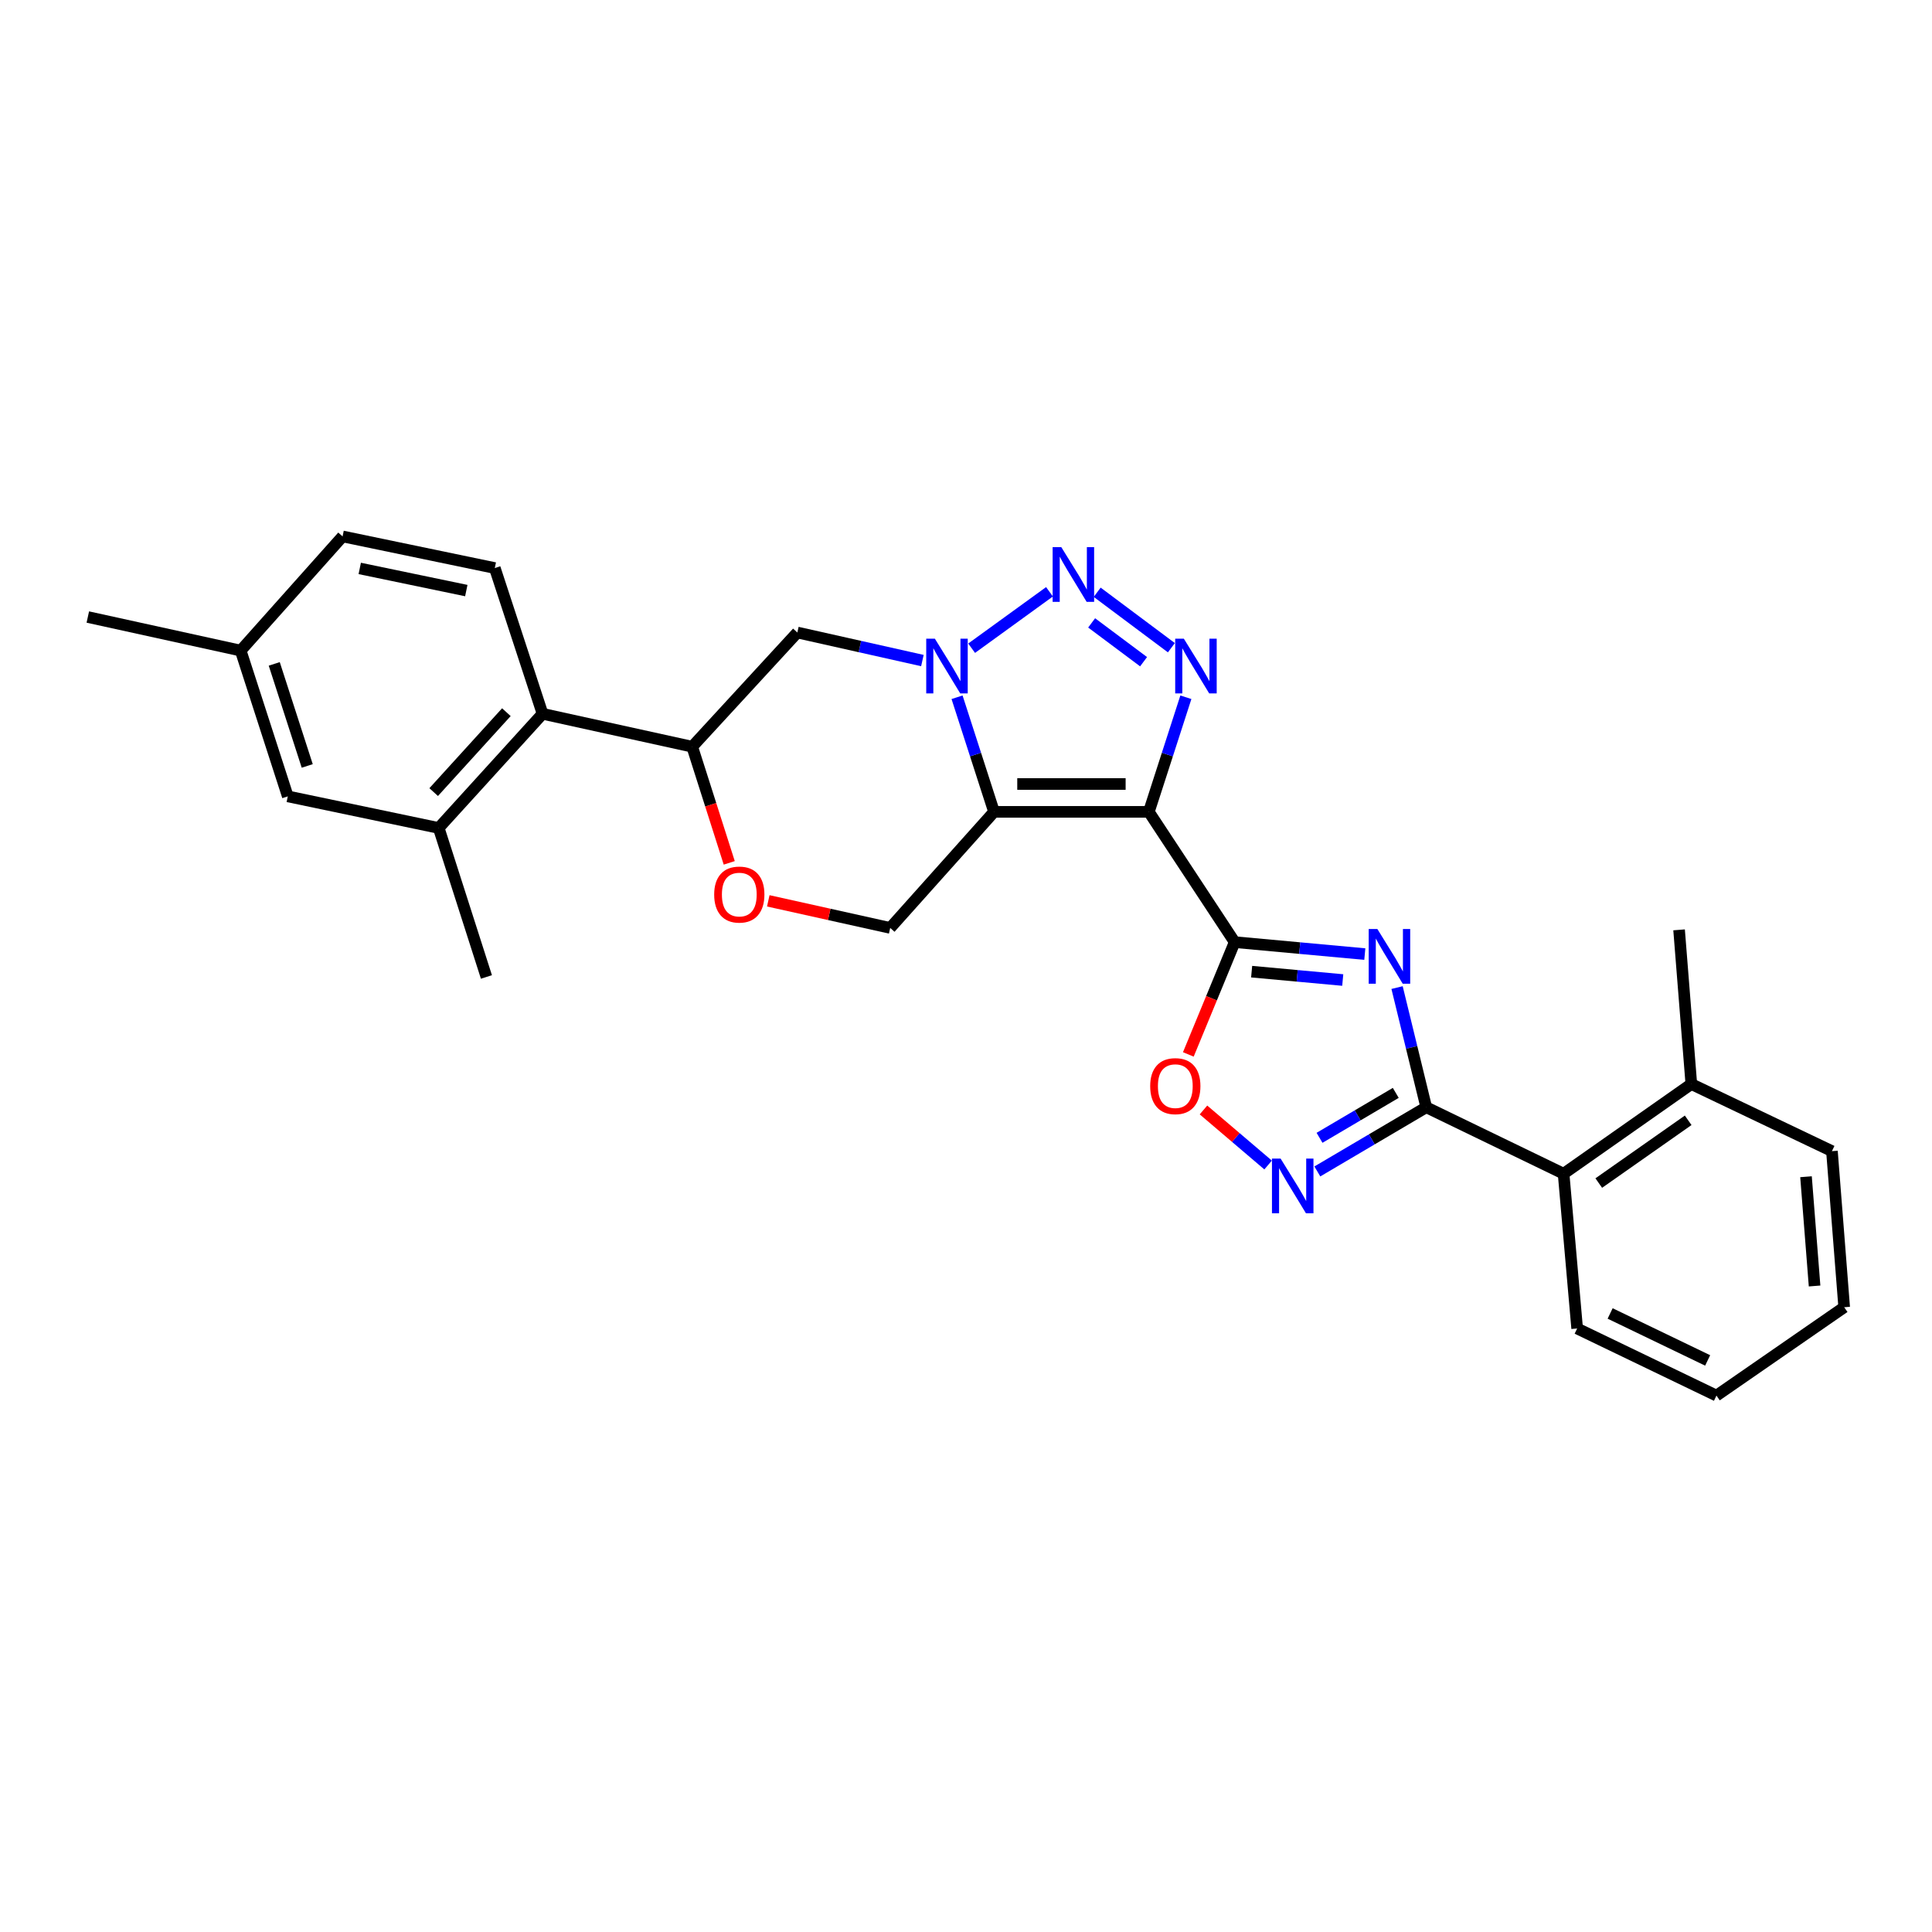 <?xml version='1.0' encoding='iso-8859-1'?>
<svg version='1.1' baseProfile='full'
              xmlns='http://www.w3.org/2000/svg'
                      xmlns:rdkit='http://www.rdkit.org/xml'
                      xmlns:xlink='http://www.w3.org/1999/xlink'
                  xml:space='preserve'
width='1000px' height='1000px' viewBox='0 0 1000 1000'>
<!-- END OF HEADER -->
<rect style='opacity:1.0;fill:#FFFFFF;stroke:none' width='1000' height='1000' x='0' y='0'> </rect>
<path class='bond-0' d='M 594.642,420.216 L 514.513,420.216' style='fill:none;fill-rule:evenodd;stroke:#000000;stroke-width:6px;stroke-linecap:butt;stroke-linejoin:miter;stroke-opacity:1' />
<path class='bond-0' d='M 582.622,405.799 L 526.533,405.799' style='fill:none;fill-rule:evenodd;stroke:#000000;stroke-width:6px;stroke-linecap:butt;stroke-linejoin:miter;stroke-opacity:1' />
<path class='bond-1' d='M 594.642,420.216 L 639.063,487.641' style='fill:none;fill-rule:evenodd;stroke:#000000;stroke-width:6px;stroke-linecap:butt;stroke-linejoin:miter;stroke-opacity:1' />
<path class='bond-4' d='M 594.642,420.216 L 604.224,390.558' style='fill:none;fill-rule:evenodd;stroke:#000000;stroke-width:6px;stroke-linecap:butt;stroke-linejoin:miter;stroke-opacity:1' />
<path class='bond-4' d='M 604.224,390.558 L 613.807,360.9' style='fill:none;fill-rule:evenodd;stroke:#0000FF;stroke-width:6px;stroke-linecap:butt;stroke-linejoin:miter;stroke-opacity:1' />
<path class='bond-2' d='M 514.513,420.216 L 504.94,390.558' style='fill:none;fill-rule:evenodd;stroke:#000000;stroke-width:6px;stroke-linecap:butt;stroke-linejoin:miter;stroke-opacity:1' />
<path class='bond-2' d='M 504.94,390.558 L 495.367,360.9' style='fill:none;fill-rule:evenodd;stroke:#0000FF;stroke-width:6px;stroke-linecap:butt;stroke-linejoin:miter;stroke-opacity:1' />
<path class='bond-11' d='M 514.513,420.216 L 460.769,480.296' style='fill:none;fill-rule:evenodd;stroke:#000000;stroke-width:6px;stroke-linecap:butt;stroke-linejoin:miter;stroke-opacity:1' />
<path class='bond-3' d='M 639.063,487.641 L 672.743,490.736' style='fill:none;fill-rule:evenodd;stroke:#000000;stroke-width:6px;stroke-linecap:butt;stroke-linejoin:miter;stroke-opacity:1' />
<path class='bond-3' d='M 672.743,490.736 L 706.424,493.83' style='fill:none;fill-rule:evenodd;stroke:#0000FF;stroke-width:6px;stroke-linecap:butt;stroke-linejoin:miter;stroke-opacity:1' />
<path class='bond-3' d='M 647.848,502.926 L 671.424,505.093' style='fill:none;fill-rule:evenodd;stroke:#000000;stroke-width:6px;stroke-linecap:butt;stroke-linejoin:miter;stroke-opacity:1' />
<path class='bond-3' d='M 671.424,505.093 L 695.001,507.259' style='fill:none;fill-rule:evenodd;stroke:#0000FF;stroke-width:6px;stroke-linecap:butt;stroke-linejoin:miter;stroke-opacity:1' />
<path class='bond-8' d='M 639.063,487.641 L 627.07,516.703' style='fill:none;fill-rule:evenodd;stroke:#000000;stroke-width:6px;stroke-linecap:butt;stroke-linejoin:miter;stroke-opacity:1' />
<path class='bond-8' d='M 627.07,516.703 L 615.078,545.765' style='fill:none;fill-rule:evenodd;stroke:#FF0000;stroke-width:6px;stroke-linecap:butt;stroke-linejoin:miter;stroke-opacity:1' />
<path class='bond-9' d='M 477.432,341.904 L 445.067,334.644' style='fill:none;fill-rule:evenodd;stroke:#0000FF;stroke-width:6px;stroke-linecap:butt;stroke-linejoin:miter;stroke-opacity:1' />
<path class='bond-9' d='M 445.067,334.644 L 412.703,327.385' style='fill:none;fill-rule:evenodd;stroke:#000000;stroke-width:6px;stroke-linecap:butt;stroke-linejoin:miter;stroke-opacity:1' />
<path class='bond-28' d='M 502.916,335.511 L 543.213,306.31' style='fill:none;fill-rule:evenodd;stroke:#0000FF;stroke-width:6px;stroke-linecap:butt;stroke-linejoin:miter;stroke-opacity:1' />
<path class='bond-6' d='M 723.118,511.172 L 730.67,542.142' style='fill:none;fill-rule:evenodd;stroke:#0000FF;stroke-width:6px;stroke-linecap:butt;stroke-linejoin:miter;stroke-opacity:1' />
<path class='bond-6' d='M 730.67,542.142 L 738.222,573.112' style='fill:none;fill-rule:evenodd;stroke:#000000;stroke-width:6px;stroke-linecap:butt;stroke-linejoin:miter;stroke-opacity:1' />
<path class='bond-5' d='M 606.303,335.253 L 567.902,306.557' style='fill:none;fill-rule:evenodd;stroke:#0000FF;stroke-width:6px;stroke-linecap:butt;stroke-linejoin:miter;stroke-opacity:1' />
<path class='bond-5' d='M 591.913,342.497 L 565.032,322.411' style='fill:none;fill-rule:evenodd;stroke:#0000FF;stroke-width:6px;stroke-linecap:butt;stroke-linejoin:miter;stroke-opacity:1' />
<path class='bond-14' d='M 738.222,573.112 L 809.315,607.513' style='fill:none;fill-rule:evenodd;stroke:#000000;stroke-width:6px;stroke-linecap:butt;stroke-linejoin:miter;stroke-opacity:1' />
<path class='bond-29' d='M 738.222,573.112 L 710.037,589.724' style='fill:none;fill-rule:evenodd;stroke:#000000;stroke-width:6px;stroke-linecap:butt;stroke-linejoin:miter;stroke-opacity:1' />
<path class='bond-29' d='M 710.037,589.724 L 681.853,606.336' style='fill:none;fill-rule:evenodd;stroke:#0000FF;stroke-width:6px;stroke-linecap:butt;stroke-linejoin:miter;stroke-opacity:1' />
<path class='bond-29' d='M 722.446,565.675 L 702.717,577.304' style='fill:none;fill-rule:evenodd;stroke:#000000;stroke-width:6px;stroke-linecap:butt;stroke-linejoin:miter;stroke-opacity:1' />
<path class='bond-29' d='M 702.717,577.304 L 682.987,588.932' style='fill:none;fill-rule:evenodd;stroke:#0000FF;stroke-width:6px;stroke-linecap:butt;stroke-linejoin:miter;stroke-opacity:1' />
<path class='bond-7' d='M 656.371,603.003 L 639.643,588.758' style='fill:none;fill-rule:evenodd;stroke:#0000FF;stroke-width:6px;stroke-linecap:butt;stroke-linejoin:miter;stroke-opacity:1' />
<path class='bond-7' d='M 639.643,588.758 L 622.915,574.512' style='fill:none;fill-rule:evenodd;stroke:#FF0000;stroke-width:6px;stroke-linecap:butt;stroke-linejoin:miter;stroke-opacity:1' />
<path class='bond-30' d='M 412.703,327.385 L 358.286,386.496' style='fill:none;fill-rule:evenodd;stroke:#000000;stroke-width:6px;stroke-linecap:butt;stroke-linejoin:miter;stroke-opacity:1' />
<path class='bond-10' d='M 358.286,386.496 L 367.87,416.555' style='fill:none;fill-rule:evenodd;stroke:#000000;stroke-width:6px;stroke-linecap:butt;stroke-linejoin:miter;stroke-opacity:1' />
<path class='bond-10' d='M 367.87,416.555 L 377.454,446.614' style='fill:none;fill-rule:evenodd;stroke:#FF0000;stroke-width:6px;stroke-linecap:butt;stroke-linejoin:miter;stroke-opacity:1' />
<path class='bond-13' d='M 358.286,386.496 L 280.825,369.459' style='fill:none;fill-rule:evenodd;stroke:#000000;stroke-width:6px;stroke-linecap:butt;stroke-linejoin:miter;stroke-opacity:1' />
<path class='bond-12' d='M 460.769,480.296 L 429.214,473.285' style='fill:none;fill-rule:evenodd;stroke:#000000;stroke-width:6px;stroke-linecap:butt;stroke-linejoin:miter;stroke-opacity:1' />
<path class='bond-12' d='M 429.214,473.285 L 397.66,466.273' style='fill:none;fill-rule:evenodd;stroke:#FF0000;stroke-width:6px;stroke-linecap:butt;stroke-linejoin:miter;stroke-opacity:1' />
<path class='bond-15' d='M 280.825,369.459 L 227.072,428.554' style='fill:none;fill-rule:evenodd;stroke:#000000;stroke-width:6px;stroke-linecap:butt;stroke-linejoin:miter;stroke-opacity:1' />
<path class='bond-15' d='M 262.097,368.623 L 224.47,409.989' style='fill:none;fill-rule:evenodd;stroke:#000000;stroke-width:6px;stroke-linecap:butt;stroke-linejoin:miter;stroke-opacity:1' />
<path class='bond-16' d='M 280.825,369.459 L 256.107,294.025' style='fill:none;fill-rule:evenodd;stroke:#000000;stroke-width:6px;stroke-linecap:butt;stroke-linejoin:miter;stroke-opacity:1' />
<path class='bond-18' d='M 809.315,607.513 L 875.427,561.105' style='fill:none;fill-rule:evenodd;stroke:#000000;stroke-width:6px;stroke-linecap:butt;stroke-linejoin:miter;stroke-opacity:1' />
<path class='bond-18' d='M 827.515,612.352 L 873.793,579.867' style='fill:none;fill-rule:evenodd;stroke:#000000;stroke-width:6px;stroke-linecap:butt;stroke-linejoin:miter;stroke-opacity:1' />
<path class='bond-22' d='M 809.315,607.513 L 816.332,687.625' style='fill:none;fill-rule:evenodd;stroke:#000000;stroke-width:6px;stroke-linecap:butt;stroke-linejoin:miter;stroke-opacity:1' />
<path class='bond-17' d='M 227.072,428.554 L 148.963,412.199' style='fill:none;fill-rule:evenodd;stroke:#000000;stroke-width:6px;stroke-linecap:butt;stroke-linejoin:miter;stroke-opacity:1' />
<path class='bond-21' d='M 227.072,428.554 L 251.774,505.671' style='fill:none;fill-rule:evenodd;stroke:#000000;stroke-width:6px;stroke-linecap:butt;stroke-linejoin:miter;stroke-opacity:1' />
<path class='bond-19' d='M 256.107,294.025 L 177.317,277.645' style='fill:none;fill-rule:evenodd;stroke:#000000;stroke-width:6px;stroke-linecap:butt;stroke-linejoin:miter;stroke-opacity:1' />
<path class='bond-19' d='M 241.354,305.683 L 186.201,294.218' style='fill:none;fill-rule:evenodd;stroke:#000000;stroke-width:6px;stroke-linecap:butt;stroke-linejoin:miter;stroke-opacity:1' />
<path class='bond-32' d='M 148.963,412.199 L 124.573,336.748' style='fill:none;fill-rule:evenodd;stroke:#000000;stroke-width:6px;stroke-linecap:butt;stroke-linejoin:miter;stroke-opacity:1' />
<path class='bond-32' d='M 159.023,396.447 L 141.95,343.631' style='fill:none;fill-rule:evenodd;stroke:#000000;stroke-width:6px;stroke-linecap:butt;stroke-linejoin:miter;stroke-opacity:1' />
<path class='bond-23' d='M 875.427,561.105 L 869.091,481.29' style='fill:none;fill-rule:evenodd;stroke:#000000;stroke-width:6px;stroke-linecap:butt;stroke-linejoin:miter;stroke-opacity:1' />
<path class='bond-24' d='M 875.427,561.105 L 948.21,595.827' style='fill:none;fill-rule:evenodd;stroke:#000000;stroke-width:6px;stroke-linecap:butt;stroke-linejoin:miter;stroke-opacity:1' />
<path class='bond-20' d='M 177.317,277.645 L 124.573,336.748' style='fill:none;fill-rule:evenodd;stroke:#000000;stroke-width:6px;stroke-linecap:butt;stroke-linejoin:miter;stroke-opacity:1' />
<path class='bond-25' d='M 124.573,336.748 L 45.455,319.375' style='fill:none;fill-rule:evenodd;stroke:#000000;stroke-width:6px;stroke-linecap:butt;stroke-linejoin:miter;stroke-opacity:1' />
<path class='bond-26' d='M 816.332,687.625 L 888.434,722.355' style='fill:none;fill-rule:evenodd;stroke:#000000;stroke-width:6px;stroke-linecap:butt;stroke-linejoin:miter;stroke-opacity:1' />
<path class='bond-26' d='M 833.403,679.846 L 883.875,704.156' style='fill:none;fill-rule:evenodd;stroke:#000000;stroke-width:6px;stroke-linecap:butt;stroke-linejoin:miter;stroke-opacity:1' />
<path class='bond-31' d='M 948.21,595.827 L 954.545,676.62' style='fill:none;fill-rule:evenodd;stroke:#000000;stroke-width:6px;stroke-linecap:butt;stroke-linejoin:miter;stroke-opacity:1' />
<path class='bond-31' d='M 934.787,609.073 L 939.222,665.628' style='fill:none;fill-rule:evenodd;stroke:#000000;stroke-width:6px;stroke-linecap:butt;stroke-linejoin:miter;stroke-opacity:1' />
<path class='bond-27' d='M 888.434,722.355 L 954.545,676.62' style='fill:none;fill-rule:evenodd;stroke:#000000;stroke-width:6px;stroke-linecap:butt;stroke-linejoin:miter;stroke-opacity:1' />
<path  class='atom-3' d='M 483.896 330.598
L 493.176 345.598
Q 494.096 347.078, 495.576 349.758
Q 497.056 352.438, 497.136 352.598
L 497.136 330.598
L 500.896 330.598
L 500.896 358.918
L 497.016 358.918
L 487.056 342.518
Q 485.896 340.598, 484.656 338.398
Q 483.456 336.198, 483.096 335.518
L 483.096 358.918
L 479.416 358.918
L 479.416 330.598
L 483.896 330.598
' fill='#0000FF'/>
<path  class='atom-4' d='M 712.915 480.842
L 722.195 495.842
Q 723.115 497.322, 724.595 500.002
Q 726.075 502.682, 726.155 502.842
L 726.155 480.842
L 729.915 480.842
L 729.915 509.162
L 726.035 509.162
L 716.075 492.762
Q 714.915 490.842, 713.675 488.642
Q 712.475 486.442, 712.115 485.762
L 712.115 509.162
L 708.435 509.162
L 708.435 480.842
L 712.915 480.842
' fill='#0000FF'/>
<path  class='atom-5' d='M 612.763 330.598
L 622.043 345.598
Q 622.963 347.078, 624.443 349.758
Q 625.923 352.438, 626.003 352.598
L 626.003 330.598
L 629.763 330.598
L 629.763 358.918
L 625.883 358.918
L 615.923 342.518
Q 614.763 340.598, 613.523 338.398
Q 612.323 336.198, 611.963 335.518
L 611.963 358.918
L 608.283 358.918
L 608.283 330.598
L 612.763 330.598
' fill='#0000FF'/>
<path  class='atom-6' d='M 549.319 283.189
L 558.599 298.189
Q 559.519 299.669, 560.999 302.349
Q 562.479 305.029, 562.559 305.189
L 562.559 283.189
L 566.319 283.189
L 566.319 311.509
L 562.439 311.509
L 552.479 295.109
Q 551.319 293.189, 550.079 290.989
Q 548.879 288.789, 548.519 288.109
L 548.519 311.509
L 544.839 311.509
L 544.839 283.189
L 549.319 283.189
' fill='#0000FF'/>
<path  class='atom-8' d='M 662.847 599.689
L 672.127 614.689
Q 673.047 616.169, 674.527 618.849
Q 676.007 621.529, 676.087 621.689
L 676.087 599.689
L 679.847 599.689
L 679.847 628.009
L 675.967 628.009
L 666.007 611.609
Q 664.847 609.689, 663.607 607.489
Q 662.407 605.289, 662.047 604.609
L 662.047 628.009
L 658.367 628.009
L 658.367 599.689
L 662.847 599.689
' fill='#0000FF'/>
<path  class='atom-9' d='M 595.338 562.179
Q 595.338 555.379, 598.698 551.579
Q 602.058 547.779, 608.338 547.779
Q 614.618 547.779, 617.978 551.579
Q 621.338 555.379, 621.338 562.179
Q 621.338 569.059, 617.938 572.979
Q 614.538 576.859, 608.338 576.859
Q 602.098 576.859, 598.698 572.979
Q 595.338 569.099, 595.338 562.179
M 608.338 573.659
Q 612.658 573.659, 614.978 570.779
Q 617.338 567.859, 617.338 562.179
Q 617.338 556.619, 614.978 553.819
Q 612.658 550.979, 608.338 550.979
Q 604.018 550.979, 601.658 553.779
Q 599.338 556.579, 599.338 562.179
Q 599.338 567.899, 601.658 570.779
Q 604.018 573.659, 608.338 573.659
' fill='#FF0000'/>
<path  class='atom-13' d='M 369.659 463.02
Q 369.659 456.22, 373.019 452.42
Q 376.379 448.62, 382.659 448.62
Q 388.939 448.62, 392.299 452.42
Q 395.659 456.22, 395.659 463.02
Q 395.659 469.9, 392.259 473.82
Q 388.859 477.7, 382.659 477.7
Q 376.419 477.7, 373.019 473.82
Q 369.659 469.94, 369.659 463.02
M 382.659 474.5
Q 386.979 474.5, 389.299 471.62
Q 391.659 468.7, 391.659 463.02
Q 391.659 457.46, 389.299 454.66
Q 386.979 451.82, 382.659 451.82
Q 378.339 451.82, 375.979 454.62
Q 373.659 457.42, 373.659 463.02
Q 373.659 468.74, 375.979 471.62
Q 378.339 474.5, 382.659 474.5
' fill='#FF0000'/>
</svg>
